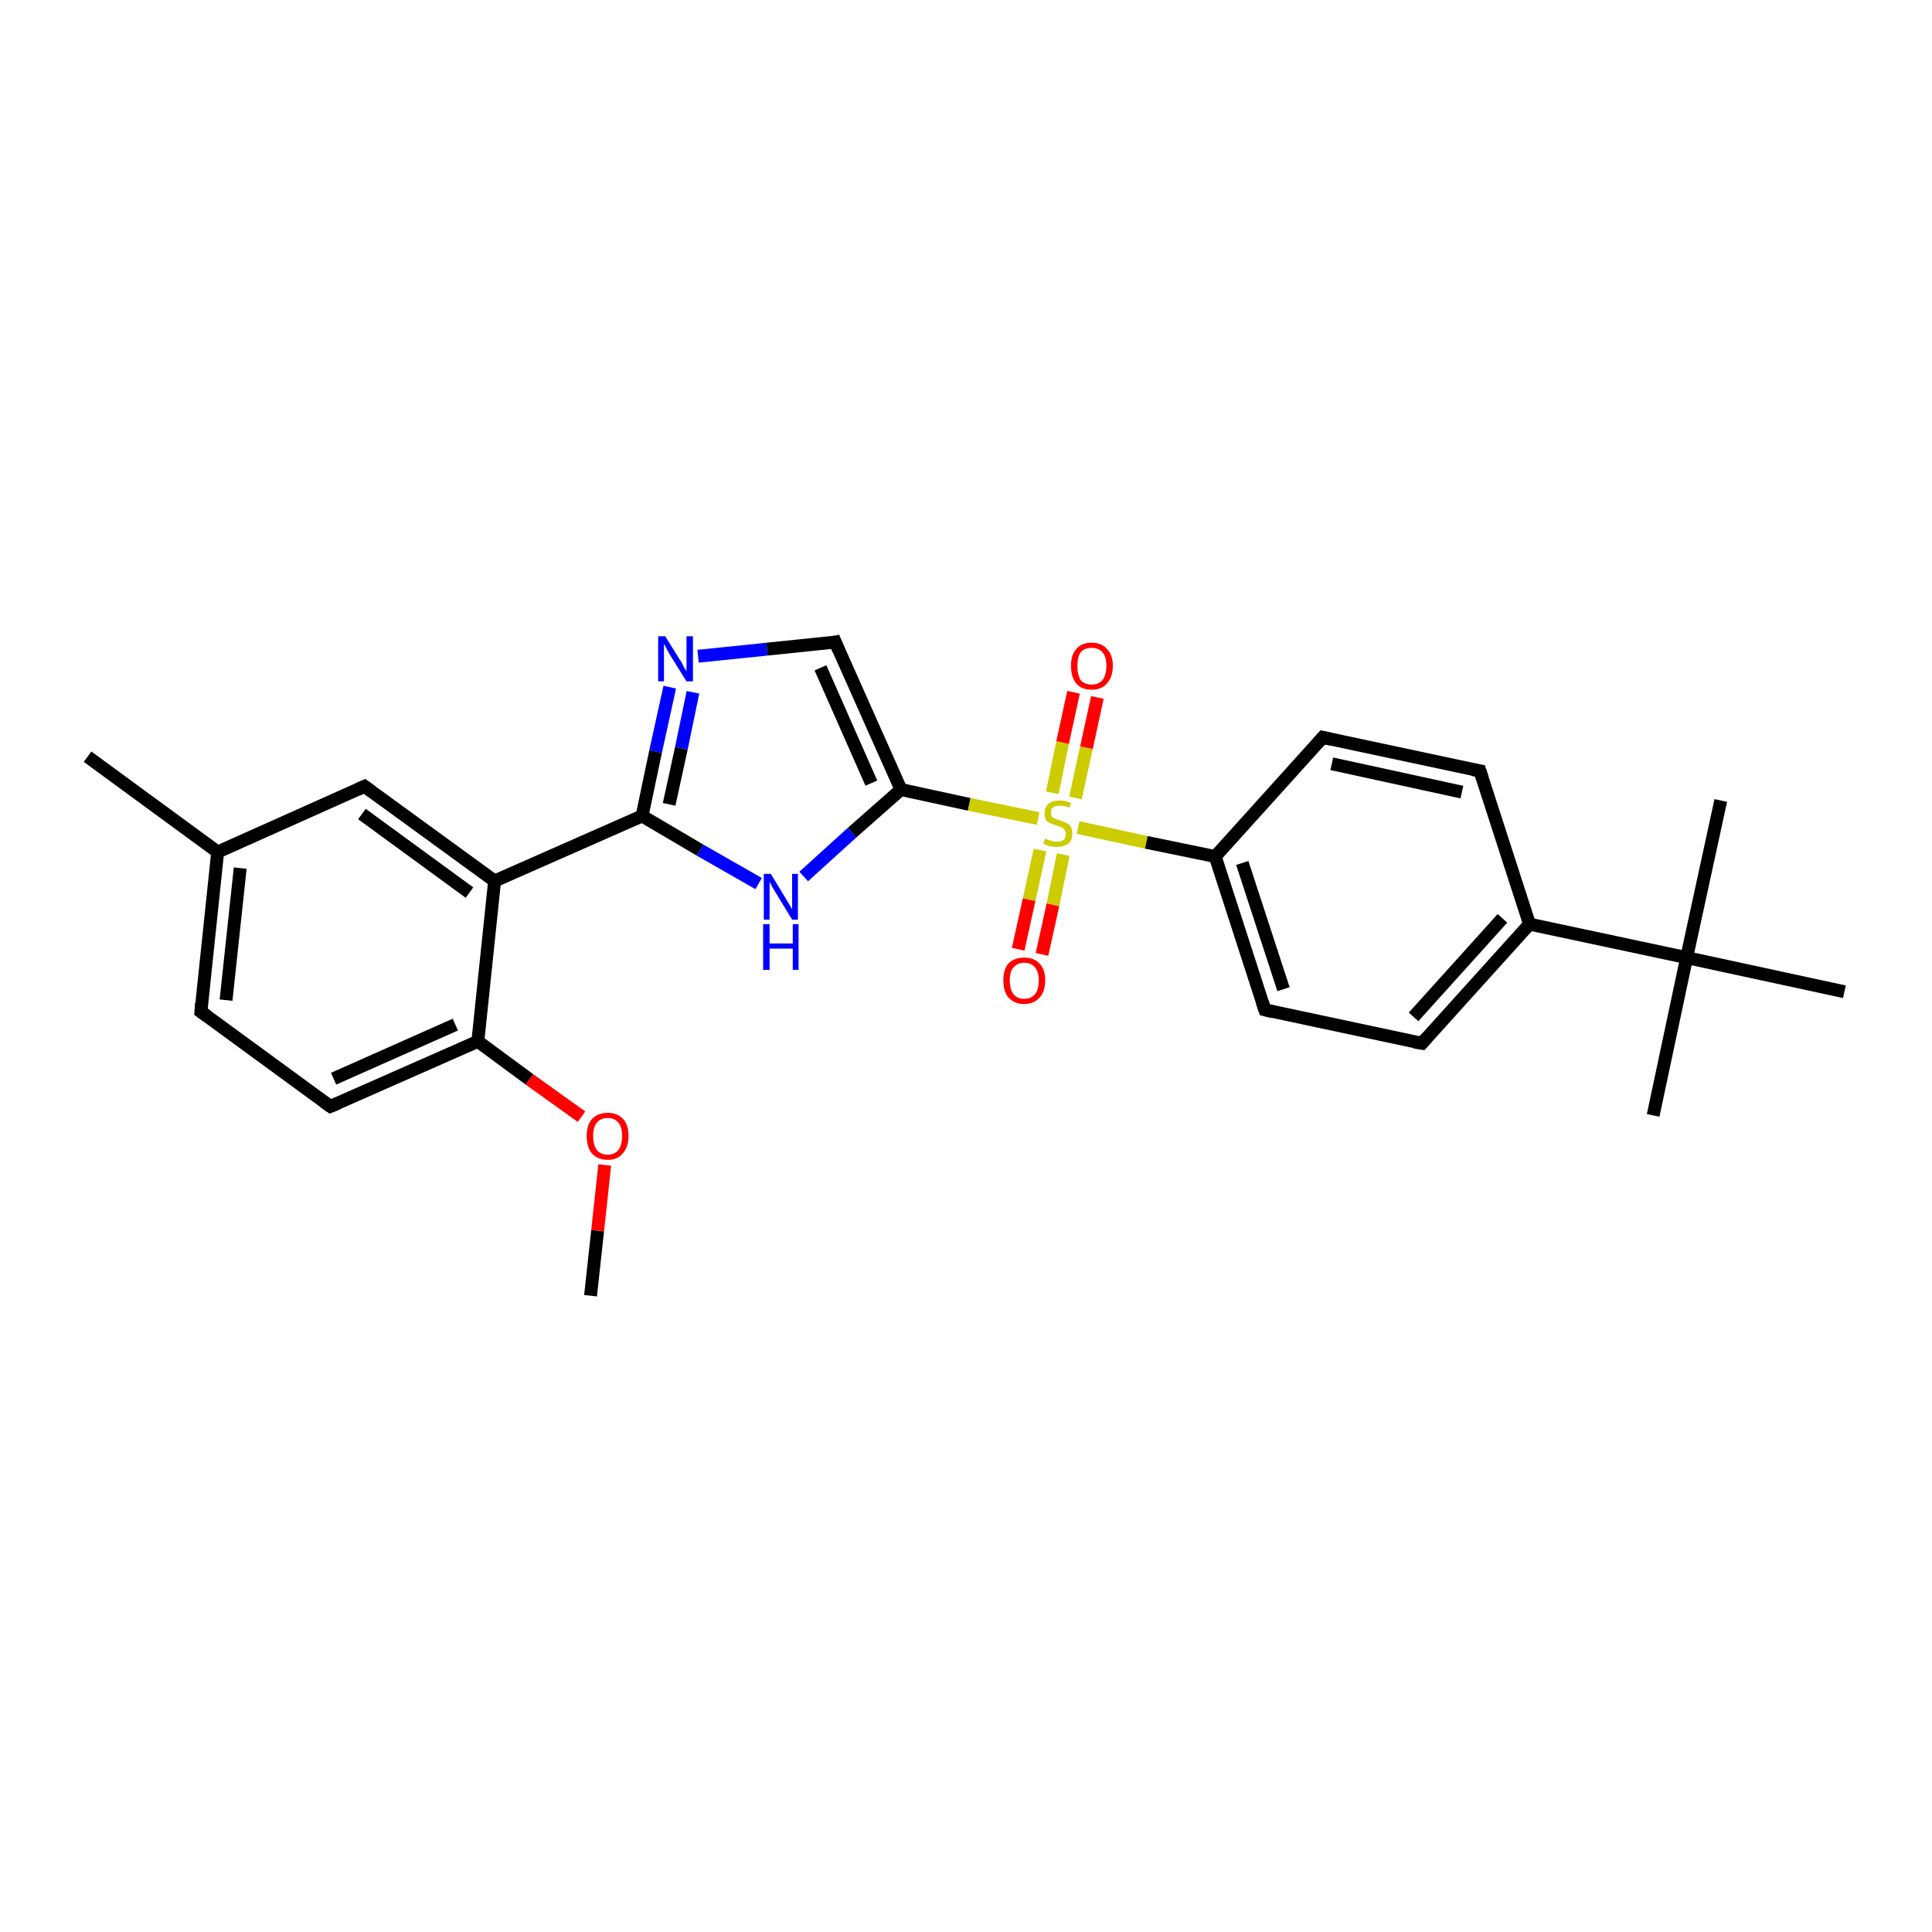 <?xml version='1.0' encoding='iso-8859-1'?>
<svg version='1.1' baseProfile='full'
              xmlns='http://www.w3.org/2000/svg'
                      xmlns:rdkit='http://www.rdkit.org/xml'
                      xmlns:xlink='http://www.w3.org/1999/xlink'
                  xml:space='preserve'
width='300px' height='300px' viewBox='0 0 300 300'>
<!-- END OF HEADER -->
<rect style='opacity:1.0;fill:#FFFFFF;stroke:none' width='300.0' height='300.0' x='0.0' y='0.0'> </rect>
<path class='bond-0 atom-0 atom-1' d='M 91.7,201.2 L 92.8,191.1' style='fill:none;fill-rule:evenodd;stroke:#000000;stroke-width:2.0px;stroke-linecap:butt;stroke-linejoin:miter;stroke-opacity:1' />
<path class='bond-0 atom-0 atom-1' d='M 92.8,191.1 L 93.9,180.9' style='fill:none;fill-rule:evenodd;stroke:#FF0000;stroke-width:2.0px;stroke-linecap:butt;stroke-linejoin:miter;stroke-opacity:1' />
<path class='bond-1 atom-1 atom-2' d='M 90.3,173.4 L 82.2,167.6' style='fill:none;fill-rule:evenodd;stroke:#FF0000;stroke-width:2.0px;stroke-linecap:butt;stroke-linejoin:miter;stroke-opacity:1' />
<path class='bond-1 atom-1 atom-2' d='M 82.2,167.6 L 74.2,161.7' style='fill:none;fill-rule:evenodd;stroke:#000000;stroke-width:2.0px;stroke-linecap:butt;stroke-linejoin:miter;stroke-opacity:1' />
<path class='bond-2 atom-2 atom-3' d='M 74.2,161.7 L 51.3,171.8' style='fill:none;fill-rule:evenodd;stroke:#000000;stroke-width:2.0px;stroke-linecap:butt;stroke-linejoin:miter;stroke-opacity:1' />
<path class='bond-2 atom-2 atom-3' d='M 70.7,159.1 L 51.8,167.5' style='fill:none;fill-rule:evenodd;stroke:#000000;stroke-width:2.0px;stroke-linecap:butt;stroke-linejoin:miter;stroke-opacity:1' />
<path class='bond-3 atom-3 atom-4' d='M 51.3,171.8 L 31.2,157.1' style='fill:none;fill-rule:evenodd;stroke:#000000;stroke-width:2.0px;stroke-linecap:butt;stroke-linejoin:miter;stroke-opacity:1' />
<path class='bond-4 atom-4 atom-5' d='M 31.2,157.1 L 33.8,132.3' style='fill:none;fill-rule:evenodd;stroke:#000000;stroke-width:2.0px;stroke-linecap:butt;stroke-linejoin:miter;stroke-opacity:1' />
<path class='bond-4 atom-4 atom-5' d='M 35.1,155.3 L 37.3,134.8' style='fill:none;fill-rule:evenodd;stroke:#000000;stroke-width:2.0px;stroke-linecap:butt;stroke-linejoin:miter;stroke-opacity:1' />
<path class='bond-5 atom-5 atom-6' d='M 33.8,132.3 L 13.6,117.5' style='fill:none;fill-rule:evenodd;stroke:#000000;stroke-width:2.0px;stroke-linecap:butt;stroke-linejoin:miter;stroke-opacity:1' />
<path class='bond-6 atom-5 atom-7' d='M 33.8,132.3 L 56.6,122.1' style='fill:none;fill-rule:evenodd;stroke:#000000;stroke-width:2.0px;stroke-linecap:butt;stroke-linejoin:miter;stroke-opacity:1' />
<path class='bond-7 atom-7 atom-8' d='M 56.6,122.1 L 76.8,136.8' style='fill:none;fill-rule:evenodd;stroke:#000000;stroke-width:2.0px;stroke-linecap:butt;stroke-linejoin:miter;stroke-opacity:1' />
<path class='bond-7 atom-7 atom-8' d='M 56.2,126.4 L 72.9,138.6' style='fill:none;fill-rule:evenodd;stroke:#000000;stroke-width:2.0px;stroke-linecap:butt;stroke-linejoin:miter;stroke-opacity:1' />
<path class='bond-8 atom-8 atom-9' d='M 76.8,136.8 L 99.7,126.7' style='fill:none;fill-rule:evenodd;stroke:#000000;stroke-width:2.0px;stroke-linecap:butt;stroke-linejoin:miter;stroke-opacity:1' />
<path class='bond-9 atom-9 atom-10' d='M 99.7,126.7 L 101.8,116.7' style='fill:none;fill-rule:evenodd;stroke:#000000;stroke-width:2.0px;stroke-linecap:butt;stroke-linejoin:miter;stroke-opacity:1' />
<path class='bond-9 atom-9 atom-10' d='M 101.8,116.7 L 104.0,106.7' style='fill:none;fill-rule:evenodd;stroke:#0000FF;stroke-width:2.0px;stroke-linecap:butt;stroke-linejoin:miter;stroke-opacity:1' />
<path class='bond-9 atom-9 atom-10' d='M 103.9,124.9 L 105.8,116.2' style='fill:none;fill-rule:evenodd;stroke:#000000;stroke-width:2.0px;stroke-linecap:butt;stroke-linejoin:miter;stroke-opacity:1' />
<path class='bond-9 atom-9 atom-10' d='M 105.8,116.2 L 107.6,107.5' style='fill:none;fill-rule:evenodd;stroke:#0000FF;stroke-width:2.0px;stroke-linecap:butt;stroke-linejoin:miter;stroke-opacity:1' />
<path class='bond-10 atom-10 atom-11' d='M 108.4,101.9 L 119.1,100.8' style='fill:none;fill-rule:evenodd;stroke:#0000FF;stroke-width:2.0px;stroke-linecap:butt;stroke-linejoin:miter;stroke-opacity:1' />
<path class='bond-10 atom-10 atom-11' d='M 119.1,100.8 L 129.7,99.7' style='fill:none;fill-rule:evenodd;stroke:#000000;stroke-width:2.0px;stroke-linecap:butt;stroke-linejoin:miter;stroke-opacity:1' />
<path class='bond-11 atom-11 atom-12' d='M 129.7,99.7 L 139.9,122.6' style='fill:none;fill-rule:evenodd;stroke:#000000;stroke-width:2.0px;stroke-linecap:butt;stroke-linejoin:miter;stroke-opacity:1' />
<path class='bond-11 atom-11 atom-12' d='M 127.4,103.7 L 135.3,121.6' style='fill:none;fill-rule:evenodd;stroke:#000000;stroke-width:2.0px;stroke-linecap:butt;stroke-linejoin:miter;stroke-opacity:1' />
<path class='bond-12 atom-12 atom-13' d='M 139.9,122.6 L 132.3,129.3' style='fill:none;fill-rule:evenodd;stroke:#000000;stroke-width:2.0px;stroke-linecap:butt;stroke-linejoin:miter;stroke-opacity:1' />
<path class='bond-12 atom-12 atom-13' d='M 132.3,129.3 L 124.8,136.1' style='fill:none;fill-rule:evenodd;stroke:#0000FF;stroke-width:2.0px;stroke-linecap:butt;stroke-linejoin:miter;stroke-opacity:1' />
<path class='bond-13 atom-12 atom-14' d='M 139.9,122.6 L 150.5,124.9' style='fill:none;fill-rule:evenodd;stroke:#000000;stroke-width:2.0px;stroke-linecap:butt;stroke-linejoin:miter;stroke-opacity:1' />
<path class='bond-13 atom-12 atom-14' d='M 150.5,124.9 L 161.2,127.1' style='fill:none;fill-rule:evenodd;stroke:#CCCC00;stroke-width:2.0px;stroke-linecap:butt;stroke-linejoin:miter;stroke-opacity:1' />
<path class='bond-14 atom-14 atom-15' d='M 167.0,123.9 L 168.7,116.1' style='fill:none;fill-rule:evenodd;stroke:#CCCC00;stroke-width:2.0px;stroke-linecap:butt;stroke-linejoin:miter;stroke-opacity:1' />
<path class='bond-14 atom-14 atom-15' d='M 168.7,116.1 L 170.4,108.3' style='fill:none;fill-rule:evenodd;stroke:#FF0000;stroke-width:2.0px;stroke-linecap:butt;stroke-linejoin:miter;stroke-opacity:1' />
<path class='bond-14 atom-14 atom-15' d='M 163.4,123.1 L 165.0,115.3' style='fill:none;fill-rule:evenodd;stroke:#CCCC00;stroke-width:2.0px;stroke-linecap:butt;stroke-linejoin:miter;stroke-opacity:1' />
<path class='bond-14 atom-14 atom-15' d='M 165.0,115.3 L 166.7,107.5' style='fill:none;fill-rule:evenodd;stroke:#FF0000;stroke-width:2.0px;stroke-linecap:butt;stroke-linejoin:miter;stroke-opacity:1' />
<path class='bond-15 atom-14 atom-16' d='M 161.5,132.0 L 159.8,139.7' style='fill:none;fill-rule:evenodd;stroke:#CCCC00;stroke-width:2.0px;stroke-linecap:butt;stroke-linejoin:miter;stroke-opacity:1' />
<path class='bond-15 atom-14 atom-16' d='M 159.8,139.7 L 158.1,147.4' style='fill:none;fill-rule:evenodd;stroke:#FF0000;stroke-width:2.0px;stroke-linecap:butt;stroke-linejoin:miter;stroke-opacity:1' />
<path class='bond-15 atom-14 atom-16' d='M 165.1,132.7 L 163.5,140.5' style='fill:none;fill-rule:evenodd;stroke:#CCCC00;stroke-width:2.0px;stroke-linecap:butt;stroke-linejoin:miter;stroke-opacity:1' />
<path class='bond-15 atom-14 atom-16' d='M 163.5,140.5 L 161.8,148.2' style='fill:none;fill-rule:evenodd;stroke:#FF0000;stroke-width:2.0px;stroke-linecap:butt;stroke-linejoin:miter;stroke-opacity:1' />
<path class='bond-16 atom-14 atom-17' d='M 167.4,128.5 L 178.0,130.8' style='fill:none;fill-rule:evenodd;stroke:#CCCC00;stroke-width:2.0px;stroke-linecap:butt;stroke-linejoin:miter;stroke-opacity:1' />
<path class='bond-16 atom-14 atom-17' d='M 178.0,130.8 L 188.7,133.0' style='fill:none;fill-rule:evenodd;stroke:#000000;stroke-width:2.0px;stroke-linecap:butt;stroke-linejoin:miter;stroke-opacity:1' />
<path class='bond-17 atom-17 atom-18' d='M 188.7,133.0 L 196.4,156.8' style='fill:none;fill-rule:evenodd;stroke:#000000;stroke-width:2.0px;stroke-linecap:butt;stroke-linejoin:miter;stroke-opacity:1' />
<path class='bond-17 atom-17 atom-18' d='M 192.9,134.0 L 199.3,153.6' style='fill:none;fill-rule:evenodd;stroke:#000000;stroke-width:2.0px;stroke-linecap:butt;stroke-linejoin:miter;stroke-opacity:1' />
<path class='bond-18 atom-18 atom-19' d='M 196.4,156.8 L 220.8,162.0' style='fill:none;fill-rule:evenodd;stroke:#000000;stroke-width:2.0px;stroke-linecap:butt;stroke-linejoin:miter;stroke-opacity:1' />
<path class='bond-19 atom-19 atom-20' d='M 220.8,162.0 L 237.5,143.5' style='fill:none;fill-rule:evenodd;stroke:#000000;stroke-width:2.0px;stroke-linecap:butt;stroke-linejoin:miter;stroke-opacity:1' />
<path class='bond-19 atom-19 atom-20' d='M 219.5,157.9 L 233.3,142.6' style='fill:none;fill-rule:evenodd;stroke:#000000;stroke-width:2.0px;stroke-linecap:butt;stroke-linejoin:miter;stroke-opacity:1' />
<path class='bond-20 atom-20 atom-21' d='M 237.5,143.5 L 229.8,119.7' style='fill:none;fill-rule:evenodd;stroke:#000000;stroke-width:2.0px;stroke-linecap:butt;stroke-linejoin:miter;stroke-opacity:1' />
<path class='bond-21 atom-21 atom-22' d='M 229.8,119.7 L 205.4,114.5' style='fill:none;fill-rule:evenodd;stroke:#000000;stroke-width:2.0px;stroke-linecap:butt;stroke-linejoin:miter;stroke-opacity:1' />
<path class='bond-21 atom-21 atom-22' d='M 227.0,123.0 L 206.8,118.6' style='fill:none;fill-rule:evenodd;stroke:#000000;stroke-width:2.0px;stroke-linecap:butt;stroke-linejoin:miter;stroke-opacity:1' />
<path class='bond-22 atom-20 atom-23' d='M 237.5,143.5 L 261.9,148.7' style='fill:none;fill-rule:evenodd;stroke:#000000;stroke-width:2.0px;stroke-linecap:butt;stroke-linejoin:miter;stroke-opacity:1' />
<path class='bond-23 atom-23 atom-24' d='M 261.9,148.7 L 256.7,173.2' style='fill:none;fill-rule:evenodd;stroke:#000000;stroke-width:2.0px;stroke-linecap:butt;stroke-linejoin:miter;stroke-opacity:1' />
<path class='bond-24 atom-23 atom-25' d='M 261.9,148.7 L 267.2,124.3' style='fill:none;fill-rule:evenodd;stroke:#000000;stroke-width:2.0px;stroke-linecap:butt;stroke-linejoin:miter;stroke-opacity:1' />
<path class='bond-25 atom-23 atom-26' d='M 261.9,148.7 L 286.4,154.0' style='fill:none;fill-rule:evenodd;stroke:#000000;stroke-width:2.0px;stroke-linecap:butt;stroke-linejoin:miter;stroke-opacity:1' />
<path class='bond-26 atom-8 atom-2' d='M 76.8,136.8 L 74.2,161.7' style='fill:none;fill-rule:evenodd;stroke:#000000;stroke-width:2.0px;stroke-linecap:butt;stroke-linejoin:miter;stroke-opacity:1' />
<path class='bond-27 atom-13 atom-9' d='M 117.8,137.2 L 108.7,132.0' style='fill:none;fill-rule:evenodd;stroke:#0000FF;stroke-width:2.0px;stroke-linecap:butt;stroke-linejoin:miter;stroke-opacity:1' />
<path class='bond-27 atom-13 atom-9' d='M 108.7,132.0 L 99.7,126.7' style='fill:none;fill-rule:evenodd;stroke:#000000;stroke-width:2.0px;stroke-linecap:butt;stroke-linejoin:miter;stroke-opacity:1' />
<path class='bond-28 atom-22 atom-17' d='M 205.4,114.5 L 188.7,133.0' style='fill:none;fill-rule:evenodd;stroke:#000000;stroke-width:2.0px;stroke-linecap:butt;stroke-linejoin:miter;stroke-opacity:1' />
<path d='M 52.5,171.3 L 51.3,171.8 L 50.3,171.1' style='fill:none;stroke:#000000;stroke-width:2.0px;stroke-linecap:butt;stroke-linejoin:miter;stroke-opacity:1;' />
<path d='M 32.2,157.8 L 31.2,157.1 L 31.3,155.8' style='fill:none;stroke:#000000;stroke-width:2.0px;stroke-linecap:butt;stroke-linejoin:miter;stroke-opacity:1;' />
<path d='M 55.5,122.6 L 56.6,122.1 L 57.7,122.9' style='fill:none;stroke:#000000;stroke-width:2.0px;stroke-linecap:butt;stroke-linejoin:miter;stroke-opacity:1;' />
<path d='M 129.2,99.8 L 129.7,99.7 L 130.2,100.9' style='fill:none;stroke:#000000;stroke-width:2.0px;stroke-linecap:butt;stroke-linejoin:miter;stroke-opacity:1;' />
<path d='M 196.0,155.6 L 196.4,156.8 L 197.6,157.1' style='fill:none;stroke:#000000;stroke-width:2.0px;stroke-linecap:butt;stroke-linejoin:miter;stroke-opacity:1;' />
<path d='M 219.6,161.8 L 220.8,162.0 L 221.6,161.1' style='fill:none;stroke:#000000;stroke-width:2.0px;stroke-linecap:butt;stroke-linejoin:miter;stroke-opacity:1;' />
<path d='M 230.2,120.9 L 229.8,119.7 L 228.6,119.5' style='fill:none;stroke:#000000;stroke-width:2.0px;stroke-linecap:butt;stroke-linejoin:miter;stroke-opacity:1;' />
<path d='M 206.7,114.8 L 205.4,114.5 L 204.6,115.4' style='fill:none;stroke:#000000;stroke-width:2.0px;stroke-linecap:butt;stroke-linejoin:miter;stroke-opacity:1;' />
<path class='atom-1' d='M 91.1 176.4
Q 91.1 174.7, 91.9 173.8
Q 92.8 172.8, 94.4 172.8
Q 95.9 172.8, 96.8 173.8
Q 97.6 174.7, 97.6 176.4
Q 97.6 178.1, 96.7 179.1
Q 95.9 180.1, 94.4 180.1
Q 92.8 180.1, 91.9 179.1
Q 91.1 178.1, 91.1 176.4
M 94.4 179.3
Q 95.4 179.3, 96.0 178.6
Q 96.6 177.8, 96.6 176.4
Q 96.6 175.0, 96.0 174.3
Q 95.4 173.6, 94.4 173.6
Q 93.3 173.6, 92.7 174.3
Q 92.1 175.0, 92.1 176.4
Q 92.1 177.8, 92.7 178.6
Q 93.3 179.3, 94.4 179.3
' fill='#FF0000'/>
<path class='atom-10' d='M 103.3 98.8
L 105.6 102.5
Q 105.9 102.9, 106.2 103.6
Q 106.6 104.2, 106.6 104.3
L 106.6 98.8
L 107.6 98.8
L 107.6 105.8
L 106.6 105.8
L 104.1 101.8
Q 103.8 101.3, 103.5 100.7
Q 103.2 100.2, 103.1 100.0
L 103.1 105.8
L 102.2 105.8
L 102.2 98.8
L 103.3 98.8
' fill='#0000FF'/>
<path class='atom-13' d='M 119.7 135.7
L 122.0 139.5
Q 122.2 139.8, 122.6 140.5
Q 123.0 141.2, 123.0 141.2
L 123.0 135.7
L 123.9 135.7
L 123.9 142.8
L 123.0 142.8
L 120.5 138.7
Q 120.2 138.2, 119.9 137.7
Q 119.6 137.1, 119.5 136.9
L 119.5 142.8
L 118.6 142.8
L 118.6 135.7
L 119.7 135.7
' fill='#0000FF'/>
<path class='atom-13' d='M 118.5 143.5
L 119.5 143.5
L 119.5 146.5
L 123.1 146.5
L 123.1 143.5
L 124.0 143.5
L 124.0 150.6
L 123.1 150.6
L 123.1 147.3
L 119.5 147.3
L 119.5 150.6
L 118.5 150.6
L 118.5 143.5
' fill='#0000FF'/>
<path class='atom-14' d='M 162.3 130.2
Q 162.4 130.3, 162.7 130.4
Q 163.0 130.5, 163.4 130.6
Q 163.7 130.7, 164.1 130.7
Q 164.8 130.7, 165.2 130.4
Q 165.5 130.1, 165.5 129.5
Q 165.5 129.1, 165.3 128.9
Q 165.2 128.6, 164.9 128.5
Q 164.6 128.4, 164.1 128.2
Q 163.4 128.0, 163.1 127.8
Q 162.7 127.7, 162.4 127.3
Q 162.2 126.9, 162.2 126.3
Q 162.2 125.4, 162.8 124.8
Q 163.4 124.3, 164.6 124.3
Q 165.4 124.3, 166.3 124.7
L 166.1 125.4
Q 165.2 125.1, 164.6 125.1
Q 163.9 125.1, 163.5 125.4
Q 163.1 125.7, 163.2 126.2
Q 163.2 126.5, 163.3 126.8
Q 163.5 127.0, 163.8 127.1
Q 164.1 127.2, 164.6 127.4
Q 165.2 127.6, 165.6 127.8
Q 166.0 128.0, 166.3 128.4
Q 166.5 128.8, 166.5 129.5
Q 166.5 130.5, 165.9 131.0
Q 165.2 131.5, 164.1 131.5
Q 163.5 131.5, 163.0 131.4
Q 162.6 131.3, 162.0 131.0
L 162.3 130.2
' fill='#CCCC00'/>
<path class='atom-15' d='M 166.3 103.4
Q 166.3 101.7, 167.1 100.8
Q 167.9 99.8, 169.5 99.8
Q 171.1 99.8, 171.9 100.8
Q 172.8 101.7, 172.8 103.4
Q 172.8 105.1, 171.9 106.1
Q 171.1 107.1, 169.5 107.1
Q 167.9 107.1, 167.1 106.1
Q 166.3 105.1, 166.3 103.4
M 169.5 106.3
Q 170.6 106.3, 171.2 105.6
Q 171.8 104.8, 171.8 103.4
Q 171.8 102.0, 171.2 101.3
Q 170.6 100.6, 169.5 100.6
Q 168.4 100.6, 167.8 101.3
Q 167.3 102.0, 167.3 103.4
Q 167.3 104.8, 167.8 105.6
Q 168.4 106.3, 169.5 106.3
' fill='#FF0000'/>
<path class='atom-16' d='M 155.8 152.2
Q 155.8 150.5, 156.6 149.6
Q 157.5 148.7, 159.0 148.7
Q 160.6 148.7, 161.4 149.6
Q 162.3 150.5, 162.3 152.2
Q 162.3 154.0, 161.4 154.9
Q 160.6 155.9, 159.0 155.9
Q 157.5 155.9, 156.6 154.9
Q 155.8 154.0, 155.8 152.2
M 159.0 155.1
Q 160.1 155.1, 160.7 154.4
Q 161.3 153.7, 161.3 152.2
Q 161.3 150.9, 160.7 150.2
Q 160.1 149.5, 159.0 149.5
Q 158.0 149.5, 157.4 150.2
Q 156.8 150.8, 156.8 152.2
Q 156.8 153.7, 157.4 154.4
Q 158.0 155.1, 159.0 155.1
' fill='#FF0000'/>
</svg>
